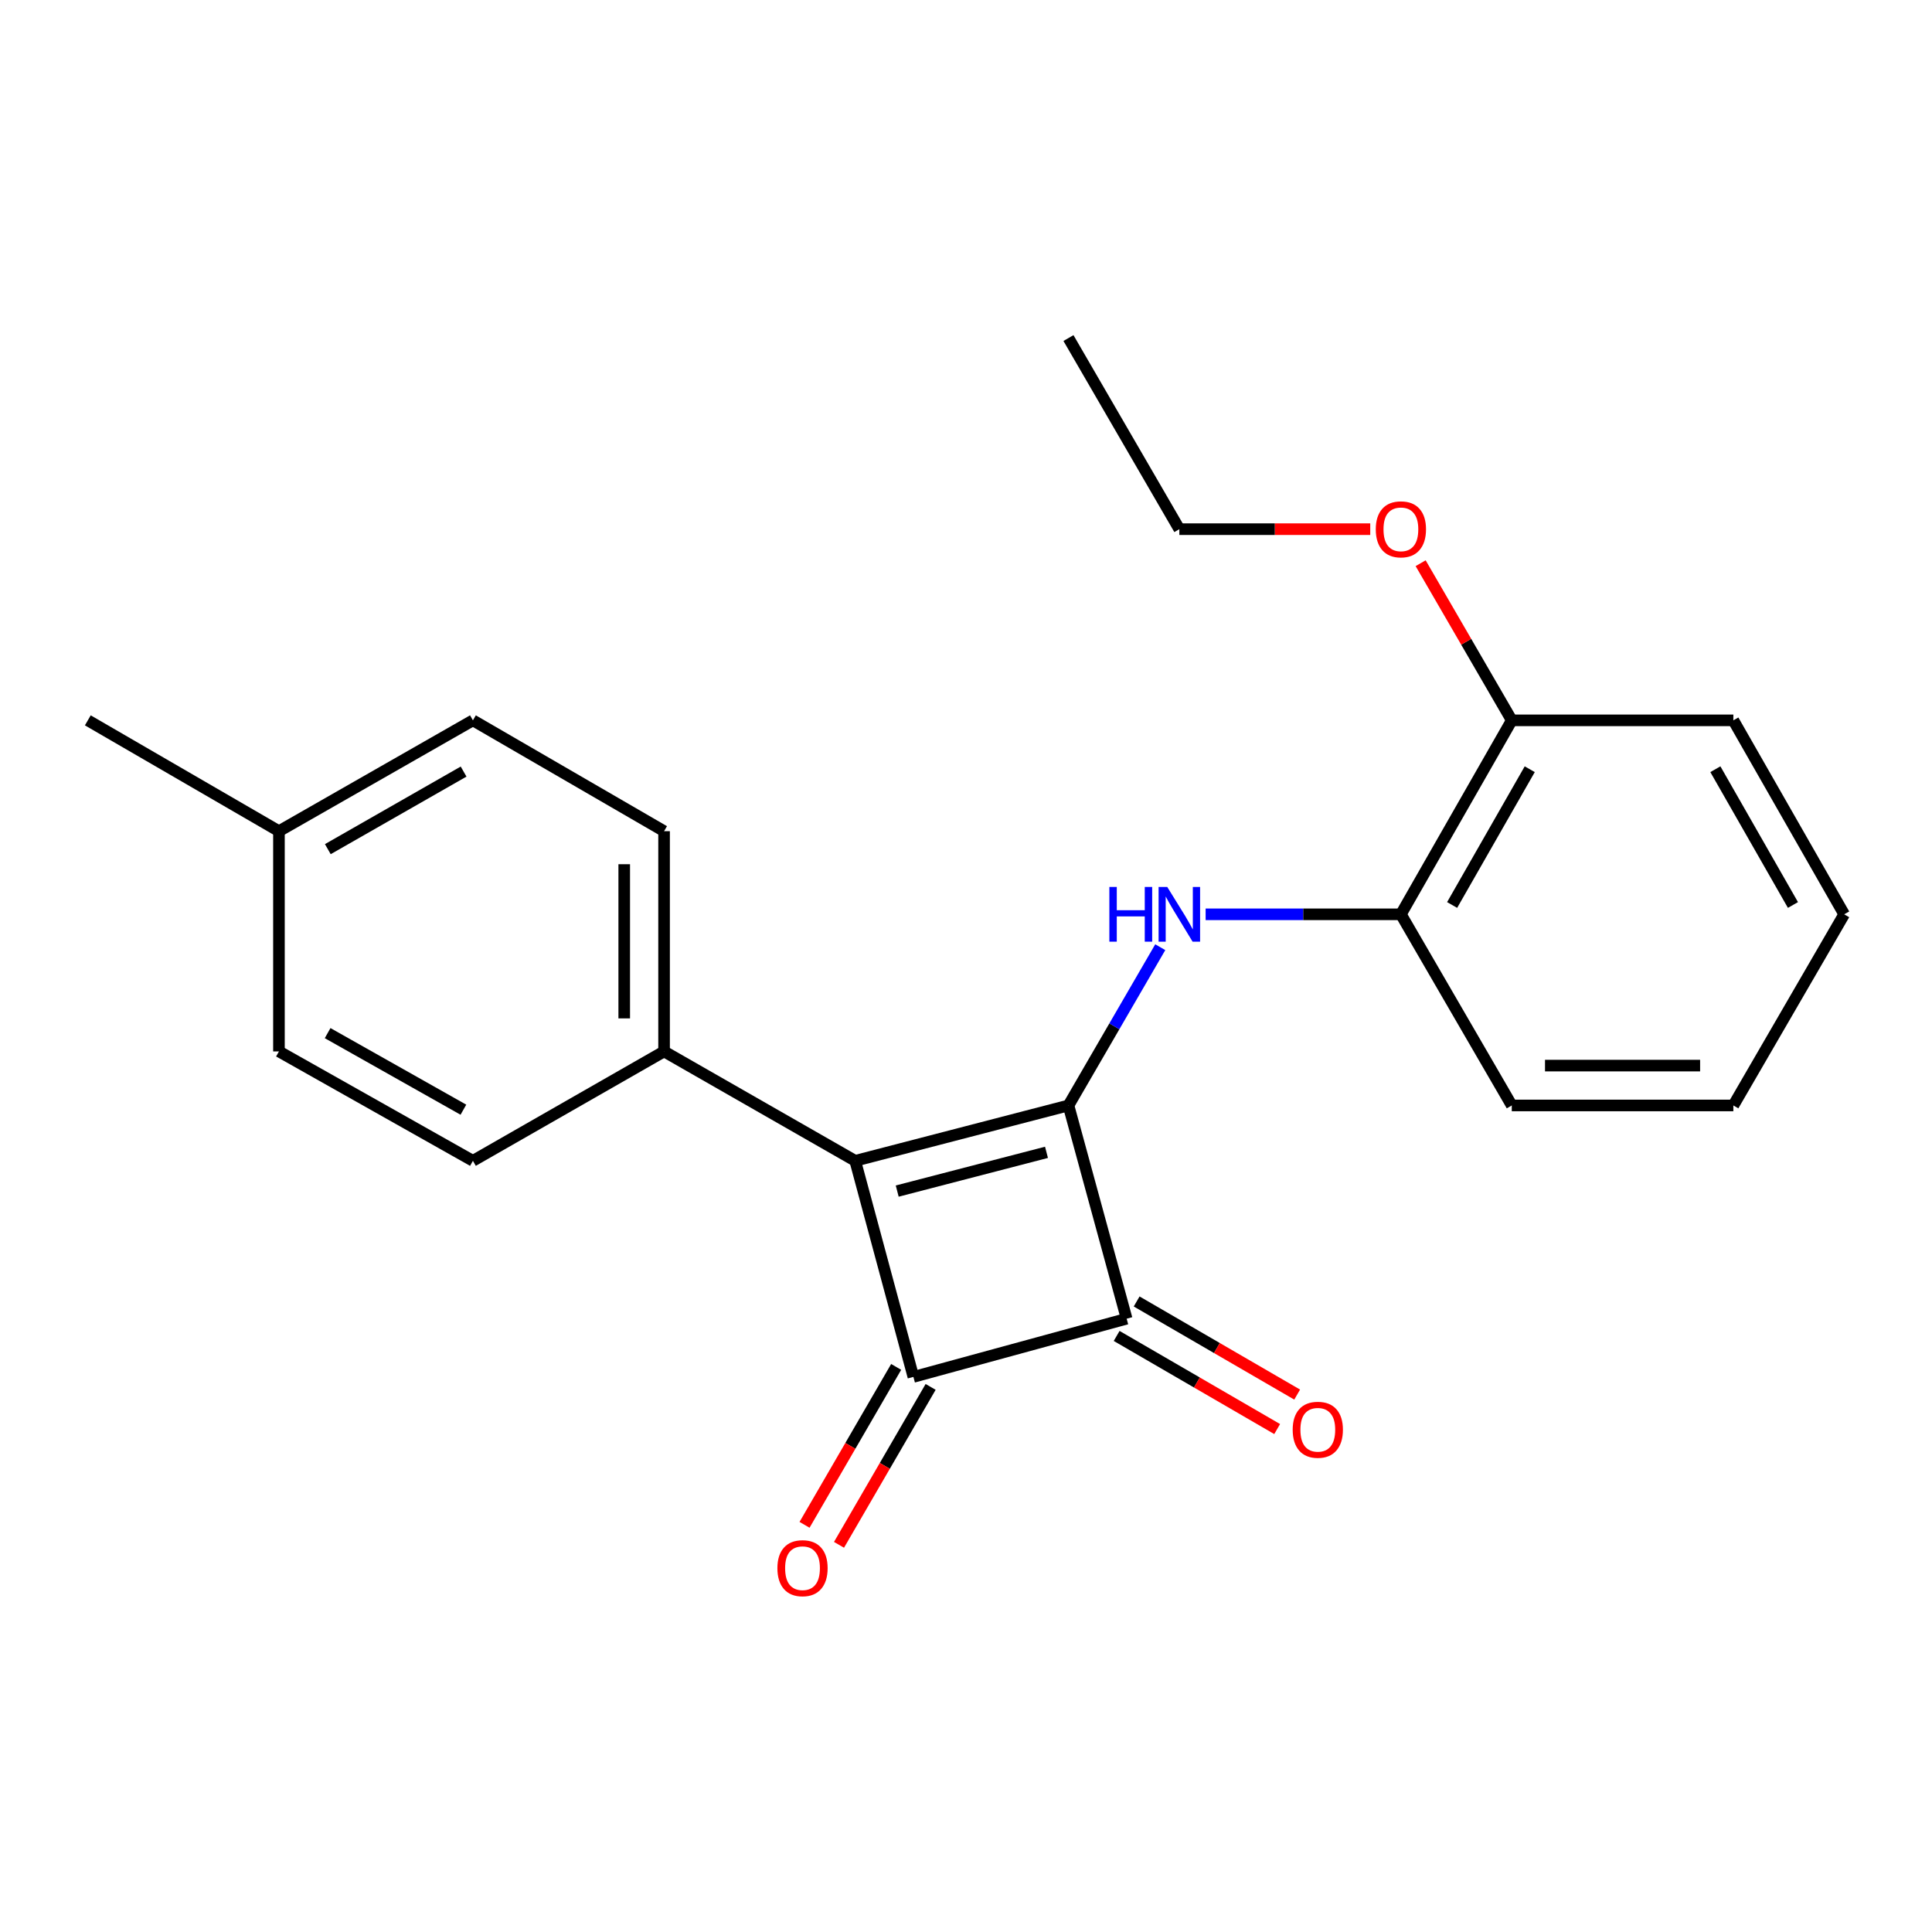 <?xml version='1.0' encoding='iso-8859-1'?>
<svg version='1.1' baseProfile='full'
              xmlns='http://www.w3.org/2000/svg'
                      xmlns:rdkit='http://www.rdkit.org/xml'
                      xmlns:xlink='http://www.w3.org/1999/xlink'
                  xml:space='preserve'
width='1000px' height='1000px' viewBox='0 0 1000 1000'>
<!-- END OF HEADER -->
<rect style='opacity:1.0;fill:#FFFFFF;stroke:none' width='1000' height='1000' x='0' y='0'> </rect>
<path class='bond-0' d='M 553.035,572.179 L 442.656,600.839' style='fill:none;fill-rule:evenodd;stroke:#000000;stroke-width:6px;stroke-linecap:butt;stroke-linejoin:miter;stroke-opacity:1' />
<path class='bond-0' d='M 541.662,596.443 L 464.397,616.506' style='fill:none;fill-rule:evenodd;stroke:#000000;stroke-width:6px;stroke-linecap:butt;stroke-linejoin:miter;stroke-opacity:1' />
<path class='bond-2' d='M 553.035,572.179 L 583.151,682.558' style='fill:none;fill-rule:evenodd;stroke:#000000;stroke-width:6px;stroke-linecap:butt;stroke-linejoin:miter;stroke-opacity:1' />
<path class='bond-3' d='M 553.035,572.179 L 576.794,531.223' style='fill:none;fill-rule:evenodd;stroke:#000000;stroke-width:6px;stroke-linecap:butt;stroke-linejoin:miter;stroke-opacity:1' />
<path class='bond-3' d='M 576.794,531.223 L 600.552,490.267' style='fill:none;fill-rule:evenodd;stroke:#0000FF;stroke-width:6px;stroke-linecap:butt;stroke-linejoin:miter;stroke-opacity:1' />
<path class='bond-4' d='M 442.656,600.839 L 343.725,544.217' style='fill:none;fill-rule:evenodd;stroke:#000000;stroke-width:6px;stroke-linecap:butt;stroke-linejoin:miter;stroke-opacity:1' />
<path class='bond-22' d='M 442.656,600.839 L 472.772,712.685' style='fill:none;fill-rule:evenodd;stroke:#000000;stroke-width:6px;stroke-linecap:butt;stroke-linejoin:miter;stroke-opacity:1' />
<path class='bond-1' d='M 472.772,712.685 L 583.151,682.558' style='fill:none;fill-rule:evenodd;stroke:#000000;stroke-width:6px;stroke-linecap:butt;stroke-linejoin:miter;stroke-opacity:1' />
<path class='bond-6' d='M 463.851,707.509 L 440.139,748.38' style='fill:none;fill-rule:evenodd;stroke:#000000;stroke-width:6px;stroke-linecap:butt;stroke-linejoin:miter;stroke-opacity:1' />
<path class='bond-6' d='M 440.139,748.38 L 416.428,789.25' style='fill:none;fill-rule:evenodd;stroke:#FF0000;stroke-width:6px;stroke-linecap:butt;stroke-linejoin:miter;stroke-opacity:1' />
<path class='bond-6' d='M 481.693,717.861 L 457.981,758.731' style='fill:none;fill-rule:evenodd;stroke:#000000;stroke-width:6px;stroke-linecap:butt;stroke-linejoin:miter;stroke-opacity:1' />
<path class='bond-6' d='M 457.981,758.731 L 434.27,799.601' style='fill:none;fill-rule:evenodd;stroke:#FF0000;stroke-width:6px;stroke-linecap:butt;stroke-linejoin:miter;stroke-opacity:1' />
<path class='bond-7' d='M 577.975,691.479 L 619.517,715.579' style='fill:none;fill-rule:evenodd;stroke:#000000;stroke-width:6px;stroke-linecap:butt;stroke-linejoin:miter;stroke-opacity:1' />
<path class='bond-7' d='M 619.517,715.579 L 661.058,739.679' style='fill:none;fill-rule:evenodd;stroke:#FF0000;stroke-width:6px;stroke-linecap:butt;stroke-linejoin:miter;stroke-opacity:1' />
<path class='bond-7' d='M 588.326,673.637 L 629.868,697.737' style='fill:none;fill-rule:evenodd;stroke:#000000;stroke-width:6px;stroke-linecap:butt;stroke-linejoin:miter;stroke-opacity:1' />
<path class='bond-7' d='M 629.868,697.737 L 671.409,721.837' style='fill:none;fill-rule:evenodd;stroke:#FF0000;stroke-width:6px;stroke-linecap:butt;stroke-linejoin:miter;stroke-opacity:1' />
<path class='bond-5' d='M 624.032,473.248 L 674.566,473.248' style='fill:none;fill-rule:evenodd;stroke:#0000FF;stroke-width:6px;stroke-linecap:butt;stroke-linejoin:miter;stroke-opacity:1' />
<path class='bond-5' d='M 674.566,473.248 L 725.101,473.248' style='fill:none;fill-rule:evenodd;stroke:#000000;stroke-width:6px;stroke-linecap:butt;stroke-linejoin:miter;stroke-opacity:1' />
<path class='bond-9' d='M 343.725,544.217 L 343.725,430.217' style='fill:none;fill-rule:evenodd;stroke:#000000;stroke-width:6px;stroke-linecap:butt;stroke-linejoin:miter;stroke-opacity:1' />
<path class='bond-9' d='M 323.098,527.117 L 323.098,447.317' style='fill:none;fill-rule:evenodd;stroke:#000000;stroke-width:6px;stroke-linecap:butt;stroke-linejoin:miter;stroke-opacity:1' />
<path class='bond-10' d='M 343.725,544.217 L 244.783,600.839' style='fill:none;fill-rule:evenodd;stroke:#000000;stroke-width:6px;stroke-linecap:butt;stroke-linejoin:miter;stroke-opacity:1' />
<path class='bond-8' d='M 725.101,473.248 L 782.491,372.85' style='fill:none;fill-rule:evenodd;stroke:#000000;stroke-width:6px;stroke-linecap:butt;stroke-linejoin:miter;stroke-opacity:1' />
<path class='bond-8' d='M 751.618,468.425 L 791.79,398.147' style='fill:none;fill-rule:evenodd;stroke:#000000;stroke-width:6px;stroke-linecap:butt;stroke-linejoin:miter;stroke-opacity:1' />
<path class='bond-15' d='M 725.101,473.248 L 782.491,572.179' style='fill:none;fill-rule:evenodd;stroke:#000000;stroke-width:6px;stroke-linecap:butt;stroke-linejoin:miter;stroke-opacity:1' />
<path class='bond-14' d='M 782.491,372.85 L 758.905,332.183' style='fill:none;fill-rule:evenodd;stroke:#000000;stroke-width:6px;stroke-linecap:butt;stroke-linejoin:miter;stroke-opacity:1' />
<path class='bond-14' d='M 758.905,332.183 L 735.32,291.516' style='fill:none;fill-rule:evenodd;stroke:#FF0000;stroke-width:6px;stroke-linecap:butt;stroke-linejoin:miter;stroke-opacity:1' />
<path class='bond-16' d='M 782.491,372.85 L 897.179,372.85' style='fill:none;fill-rule:evenodd;stroke:#000000;stroke-width:6px;stroke-linecap:butt;stroke-linejoin:miter;stroke-opacity:1' />
<path class='bond-12' d='M 343.725,430.217 L 244.783,372.85' style='fill:none;fill-rule:evenodd;stroke:#000000;stroke-width:6px;stroke-linecap:butt;stroke-linejoin:miter;stroke-opacity:1' />
<path class='bond-11' d='M 244.783,600.839 L 144.385,544.217' style='fill:none;fill-rule:evenodd;stroke:#000000;stroke-width:6px;stroke-linecap:butt;stroke-linejoin:miter;stroke-opacity:1' />
<path class='bond-11' d='M 239.856,574.379 L 169.578,534.744' style='fill:none;fill-rule:evenodd;stroke:#000000;stroke-width:6px;stroke-linecap:butt;stroke-linejoin:miter;stroke-opacity:1' />
<path class='bond-13' d='M 144.385,544.217 L 144.385,430.217' style='fill:none;fill-rule:evenodd;stroke:#000000;stroke-width:6px;stroke-linecap:butt;stroke-linejoin:miter;stroke-opacity:1' />
<path class='bond-24' d='M 244.783,372.85 L 144.385,430.217' style='fill:none;fill-rule:evenodd;stroke:#000000;stroke-width:6px;stroke-linecap:butt;stroke-linejoin:miter;stroke-opacity:1' />
<path class='bond-24' d='M 239.957,399.365 L 169.679,439.522' style='fill:none;fill-rule:evenodd;stroke:#000000;stroke-width:6px;stroke-linecap:butt;stroke-linejoin:miter;stroke-opacity:1' />
<path class='bond-18' d='M 144.385,430.217 L 45.455,372.85' style='fill:none;fill-rule:evenodd;stroke:#000000;stroke-width:6px;stroke-linecap:butt;stroke-linejoin:miter;stroke-opacity:1' />
<path class='bond-17' d='M 709.234,273.897 L 659.83,273.897' style='fill:none;fill-rule:evenodd;stroke:#FF0000;stroke-width:6px;stroke-linecap:butt;stroke-linejoin:miter;stroke-opacity:1' />
<path class='bond-17' d='M 659.83,273.897 L 610.425,273.897' style='fill:none;fill-rule:evenodd;stroke:#000000;stroke-width:6px;stroke-linecap:butt;stroke-linejoin:miter;stroke-opacity:1' />
<path class='bond-20' d='M 782.491,572.179 L 897.179,572.179' style='fill:none;fill-rule:evenodd;stroke:#000000;stroke-width:6px;stroke-linecap:butt;stroke-linejoin:miter;stroke-opacity:1' />
<path class='bond-20' d='M 799.694,551.552 L 879.975,551.552' style='fill:none;fill-rule:evenodd;stroke:#000000;stroke-width:6px;stroke-linecap:butt;stroke-linejoin:miter;stroke-opacity:1' />
<path class='bond-23' d='M 897.179,372.85 L 954.545,473.248' style='fill:none;fill-rule:evenodd;stroke:#000000;stroke-width:6px;stroke-linecap:butt;stroke-linejoin:miter;stroke-opacity:1' />
<path class='bond-23' d='M 887.874,398.144 L 928.031,468.422' style='fill:none;fill-rule:evenodd;stroke:#000000;stroke-width:6px;stroke-linecap:butt;stroke-linejoin:miter;stroke-opacity:1' />
<path class='bond-19' d='M 610.425,273.897 L 553.035,174.977' style='fill:none;fill-rule:evenodd;stroke:#000000;stroke-width:6px;stroke-linecap:butt;stroke-linejoin:miter;stroke-opacity:1' />
<path class='bond-21' d='M 897.179,572.179 L 954.545,473.248' style='fill:none;fill-rule:evenodd;stroke:#000000;stroke-width:6px;stroke-linecap:butt;stroke-linejoin:miter;stroke-opacity:1' />
<path  class='atom-4' d='M 574.205 459.088
L 578.045 459.088
L 578.045 471.128
L 592.525 471.128
L 592.525 459.088
L 596.365 459.088
L 596.365 487.408
L 592.525 487.408
L 592.525 474.328
L 578.045 474.328
L 578.045 487.408
L 574.205 487.408
L 574.205 459.088
' fill='#0000FF'/>
<path  class='atom-4' d='M 604.165 459.088
L 613.445 474.088
Q 614.365 475.568, 615.845 478.248
Q 617.325 480.928, 617.405 481.088
L 617.405 459.088
L 621.165 459.088
L 621.165 487.408
L 617.285 487.408
L 607.325 471.008
Q 606.165 469.088, 604.925 466.888
Q 603.725 464.688, 603.365 464.008
L 603.365 487.408
L 599.685 487.408
L 599.685 459.088
L 604.165 459.088
' fill='#0000FF'/>
<path  class='atom-7' d='M 402.382 811.685
Q 402.382 804.885, 405.742 801.085
Q 409.102 797.285, 415.382 797.285
Q 421.662 797.285, 425.022 801.085
Q 428.382 804.885, 428.382 811.685
Q 428.382 818.565, 424.982 822.485
Q 421.582 826.365, 415.382 826.365
Q 409.142 826.365, 405.742 822.485
Q 402.382 818.605, 402.382 811.685
M 415.382 823.165
Q 419.702 823.165, 422.022 820.285
Q 424.382 817.365, 424.382 811.685
Q 424.382 806.125, 422.022 803.325
Q 419.702 800.485, 415.382 800.485
Q 411.062 800.485, 408.702 803.285
Q 406.382 806.085, 406.382 811.685
Q 406.382 817.405, 408.702 820.285
Q 411.062 823.165, 415.382 823.165
' fill='#FF0000'/>
<path  class='atom-8' d='M 669.093 740.039
Q 669.093 733.239, 672.453 729.439
Q 675.813 725.639, 682.093 725.639
Q 688.373 725.639, 691.733 729.439
Q 695.093 733.239, 695.093 740.039
Q 695.093 746.919, 691.693 750.839
Q 688.293 754.719, 682.093 754.719
Q 675.853 754.719, 672.453 750.839
Q 669.093 746.959, 669.093 740.039
M 682.093 751.519
Q 686.413 751.519, 688.733 748.639
Q 691.093 745.719, 691.093 740.039
Q 691.093 734.479, 688.733 731.679
Q 686.413 728.839, 682.093 728.839
Q 677.773 728.839, 675.413 731.639
Q 673.093 734.439, 673.093 740.039
Q 673.093 745.759, 675.413 748.639
Q 677.773 751.519, 682.093 751.519
' fill='#FF0000'/>
<path  class='atom-15' d='M 712.101 273.977
Q 712.101 267.177, 715.461 263.377
Q 718.821 259.577, 725.101 259.577
Q 731.381 259.577, 734.741 263.377
Q 738.101 267.177, 738.101 273.977
Q 738.101 280.857, 734.701 284.777
Q 731.301 288.657, 725.101 288.657
Q 718.861 288.657, 715.461 284.777
Q 712.101 280.897, 712.101 273.977
M 725.101 285.457
Q 729.421 285.457, 731.741 282.577
Q 734.101 279.657, 734.101 273.977
Q 734.101 268.417, 731.741 265.617
Q 729.421 262.777, 725.101 262.777
Q 720.781 262.777, 718.421 265.577
Q 716.101 268.377, 716.101 273.977
Q 716.101 279.697, 718.421 282.577
Q 720.781 285.457, 725.101 285.457
' fill='#FF0000'/>
</svg>
